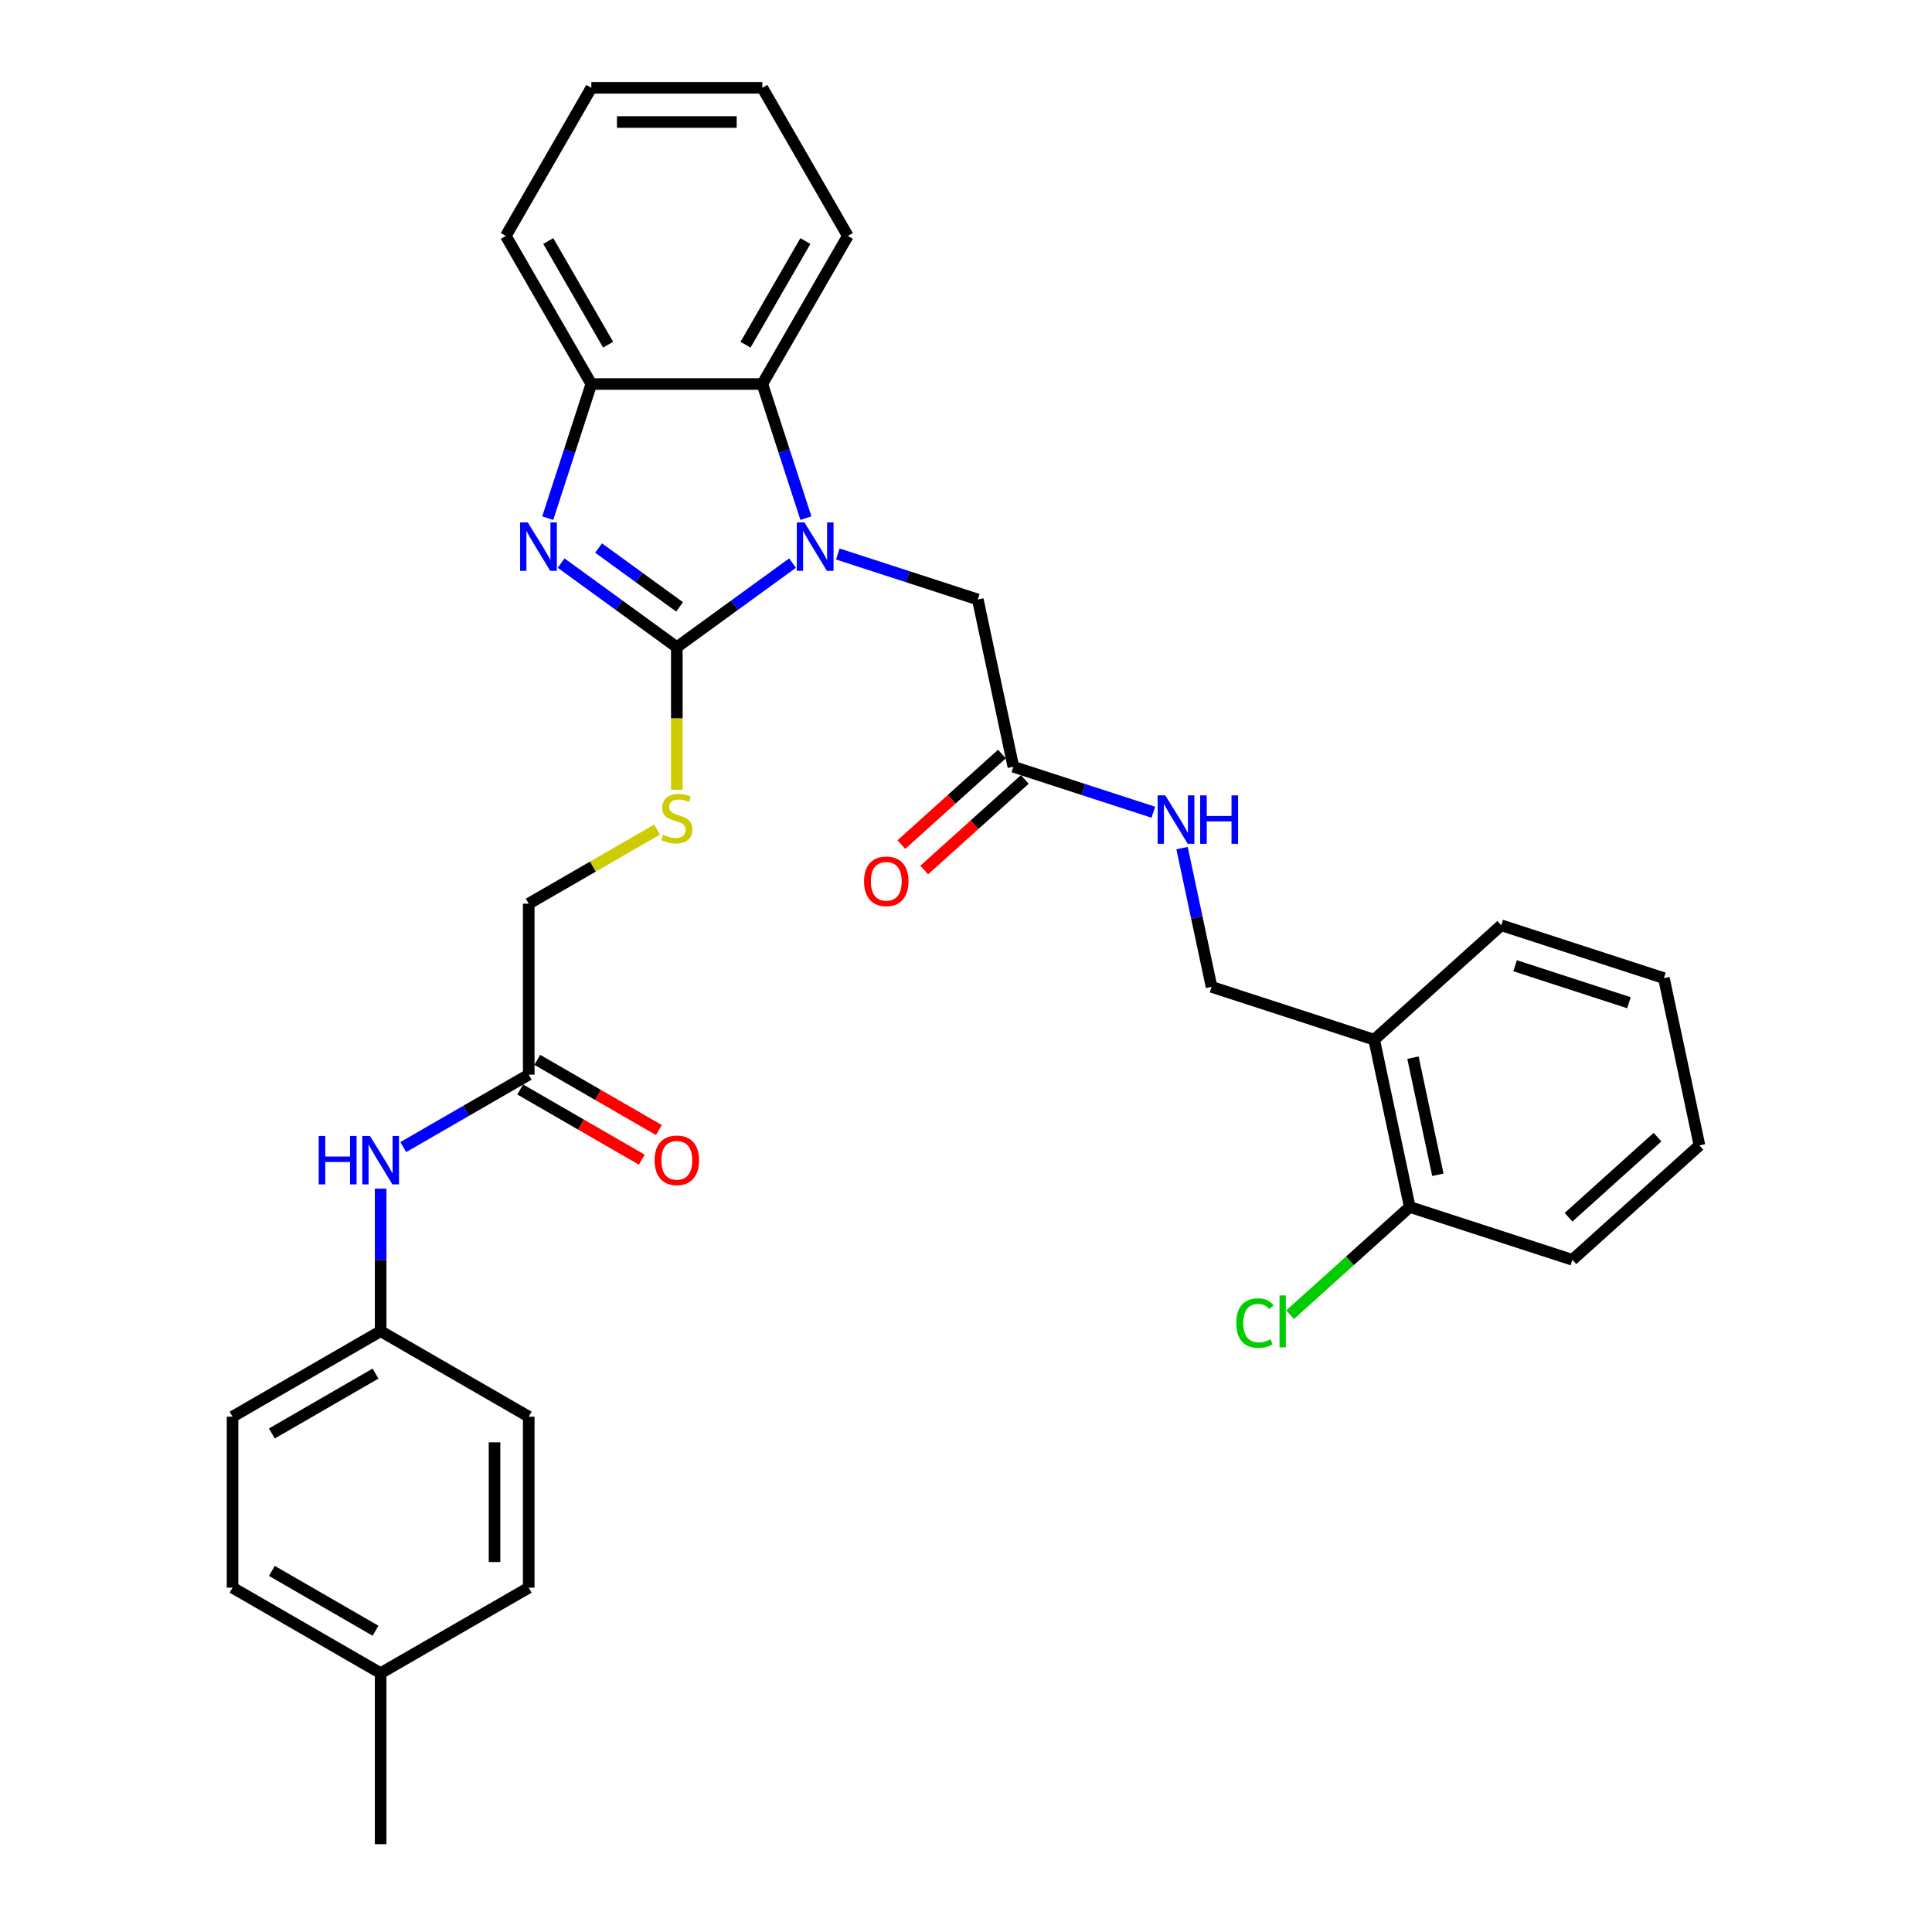 <?xml version='1.0' encoding='iso-8859-1'?>
<svg version='1.1' baseProfile='full'
              xmlns='http://www.w3.org/2000/svg'
                      xmlns:rdkit='http://www.rdkit.org/xml'
                      xmlns:xlink='http://www.w3.org/1999/xlink'
                  xml:space='preserve'
width='1000px' height='1000px' viewBox='0 0 1000 1000'>
<!-- END OF HEADER -->
<rect style='opacity:1.0;fill:#FFFFFF;stroke:none' width='1000' height='1000' x='0' y='0'> </rect>
<path class='bond-0' d='M 350.325,334.966 L 380.269,313.21' style='fill:none;fill-rule:evenodd;stroke:#000000;stroke-width:6px;stroke-linecap:butt;stroke-linejoin:miter;stroke-opacity:1' />
<path class='bond-0' d='M 380.269,313.21 L 410.213,291.454' style='fill:none;fill-rule:evenodd;stroke:#0000FF;stroke-width:6px;stroke-linecap:butt;stroke-linejoin:miter;stroke-opacity:1' />
<path class='bond-1' d='M 350.325,334.966 L 320.381,313.21' style='fill:none;fill-rule:evenodd;stroke:#000000;stroke-width:6px;stroke-linecap:butt;stroke-linejoin:miter;stroke-opacity:1' />
<path class='bond-1' d='M 320.381,313.21 L 290.437,291.454' style='fill:none;fill-rule:evenodd;stroke:#0000FF;stroke-width:6px;stroke-linecap:butt;stroke-linejoin:miter;stroke-opacity:1' />
<path class='bond-1' d='M 351.747,314.118 L 330.786,298.889' style='fill:none;fill-rule:evenodd;stroke:#000000;stroke-width:6px;stroke-linecap:butt;stroke-linejoin:miter;stroke-opacity:1' />
<path class='bond-1' d='M 330.786,298.889 L 309.825,283.66' style='fill:none;fill-rule:evenodd;stroke:#0000FF;stroke-width:6px;stroke-linecap:butt;stroke-linejoin:miter;stroke-opacity:1' />
<path class='bond-4' d='M 350.325,334.966 L 350.325,371.866' style='fill:none;fill-rule:evenodd;stroke:#000000;stroke-width:6px;stroke-linecap:butt;stroke-linejoin:miter;stroke-opacity:1' />
<path class='bond-4' d='M 350.325,371.866 L 350.325,408.767' style='fill:none;fill-rule:evenodd;stroke:#CCCC00;stroke-width:6px;stroke-linecap:butt;stroke-linejoin:miter;stroke-opacity:1' />
<path class='bond-2' d='M 417.141,268.194 L 405.861,233.477' style='fill:none;fill-rule:evenodd;stroke:#0000FF;stroke-width:6px;stroke-linecap:butt;stroke-linejoin:miter;stroke-opacity:1' />
<path class='bond-2' d='M 405.861,233.477 L 394.581,198.761' style='fill:none;fill-rule:evenodd;stroke:#000000;stroke-width:6px;stroke-linecap:butt;stroke-linejoin:miter;stroke-opacity:1' />
<path class='bond-5' d='M 433.651,286.748 L 469.882,298.52' style='fill:none;fill-rule:evenodd;stroke:#0000FF;stroke-width:6px;stroke-linecap:butt;stroke-linejoin:miter;stroke-opacity:1' />
<path class='bond-5' d='M 469.882,298.52 L 506.112,310.292' style='fill:none;fill-rule:evenodd;stroke:#000000;stroke-width:6px;stroke-linecap:butt;stroke-linejoin:miter;stroke-opacity:1' />
<path class='bond-3' d='M 283.509,268.194 L 294.789,233.477' style='fill:none;fill-rule:evenodd;stroke:#0000FF;stroke-width:6px;stroke-linecap:butt;stroke-linejoin:miter;stroke-opacity:1' />
<path class='bond-3' d='M 294.789,233.477 L 306.069,198.761' style='fill:none;fill-rule:evenodd;stroke:#000000;stroke-width:6px;stroke-linecap:butt;stroke-linejoin:miter;stroke-opacity:1' />
<path class='bond-23' d='M 394.581,198.761 L 438.837,122.108' style='fill:none;fill-rule:evenodd;stroke:#000000;stroke-width:6px;stroke-linecap:butt;stroke-linejoin:miter;stroke-opacity:1' />
<path class='bond-23' d='M 385.889,178.412 L 416.868,124.754' style='fill:none;fill-rule:evenodd;stroke:#000000;stroke-width:6px;stroke-linecap:butt;stroke-linejoin:miter;stroke-opacity:1' />
<path class='bond-32' d='M 394.581,198.761 L 306.069,198.761' style='fill:none;fill-rule:evenodd;stroke:#000000;stroke-width:6px;stroke-linecap:butt;stroke-linejoin:miter;stroke-opacity:1' />
<path class='bond-24' d='M 306.069,198.761 L 261.814,122.108' style='fill:none;fill-rule:evenodd;stroke:#000000;stroke-width:6px;stroke-linecap:butt;stroke-linejoin:miter;stroke-opacity:1' />
<path class='bond-24' d='M 314.762,178.412 L 283.783,124.754' style='fill:none;fill-rule:evenodd;stroke:#000000;stroke-width:6px;stroke-linecap:butt;stroke-linejoin:miter;stroke-opacity:1' />
<path class='bond-15' d='M 340.076,429.395 L 306.874,448.564' style='fill:none;fill-rule:evenodd;stroke:#CCCC00;stroke-width:6px;stroke-linecap:butt;stroke-linejoin:miter;stroke-opacity:1' />
<path class='bond-15' d='M 306.874,448.564 L 273.672,467.733' style='fill:none;fill-rule:evenodd;stroke:#000000;stroke-width:6px;stroke-linecap:butt;stroke-linejoin:miter;stroke-opacity:1' />
<path class='bond-6' d='M 506.112,310.292 L 524.514,396.869' style='fill:none;fill-rule:evenodd;stroke:#000000;stroke-width:6px;stroke-linecap:butt;stroke-linejoin:miter;stroke-opacity:1' />
<path class='bond-10' d='M 524.514,396.869 L 560.744,408.641' style='fill:none;fill-rule:evenodd;stroke:#000000;stroke-width:6px;stroke-linecap:butt;stroke-linejoin:miter;stroke-opacity:1' />
<path class='bond-10' d='M 560.744,408.641 L 596.975,420.413' style='fill:none;fill-rule:evenodd;stroke:#0000FF;stroke-width:6px;stroke-linecap:butt;stroke-linejoin:miter;stroke-opacity:1' />
<path class='bond-13' d='M 518.592,390.291 L 492.563,413.728' style='fill:none;fill-rule:evenodd;stroke:#000000;stroke-width:6px;stroke-linecap:butt;stroke-linejoin:miter;stroke-opacity:1' />
<path class='bond-13' d='M 492.563,413.728 L 466.534,437.164' style='fill:none;fill-rule:evenodd;stroke:#FF0000;stroke-width:6px;stroke-linecap:butt;stroke-linejoin:miter;stroke-opacity:1' />
<path class='bond-13' d='M 530.437,403.446 L 504.408,426.883' style='fill:none;fill-rule:evenodd;stroke:#000000;stroke-width:6px;stroke-linecap:butt;stroke-linejoin:miter;stroke-opacity:1' />
<path class='bond-13' d='M 504.408,426.883 L 478.379,450.319' style='fill:none;fill-rule:evenodd;stroke:#FF0000;stroke-width:6px;stroke-linecap:butt;stroke-linejoin:miter;stroke-opacity:1' />
<path class='bond-7' d='M 273.672,556.244 L 273.672,467.733' style='fill:none;fill-rule:evenodd;stroke:#000000;stroke-width:6px;stroke-linecap:butt;stroke-linejoin:miter;stroke-opacity:1' />
<path class='bond-9' d='M 273.672,556.244 L 241.205,574.989' style='fill:none;fill-rule:evenodd;stroke:#000000;stroke-width:6px;stroke-linecap:butt;stroke-linejoin:miter;stroke-opacity:1' />
<path class='bond-9' d='M 241.205,574.989 L 208.738,593.734' style='fill:none;fill-rule:evenodd;stroke:#0000FF;stroke-width:6px;stroke-linecap:butt;stroke-linejoin:miter;stroke-opacity:1' />
<path class='bond-14' d='M 269.247,563.91 L 300.713,582.077' style='fill:none;fill-rule:evenodd;stroke:#000000;stroke-width:6px;stroke-linecap:butt;stroke-linejoin:miter;stroke-opacity:1' />
<path class='bond-14' d='M 300.713,582.077 L 332.18,600.244' style='fill:none;fill-rule:evenodd;stroke:#FF0000;stroke-width:6px;stroke-linecap:butt;stroke-linejoin:miter;stroke-opacity:1' />
<path class='bond-14' d='M 278.098,548.579 L 309.565,566.746' style='fill:none;fill-rule:evenodd;stroke:#000000;stroke-width:6px;stroke-linecap:butt;stroke-linejoin:miter;stroke-opacity:1' />
<path class='bond-14' d='M 309.565,566.746 L 341.031,584.914' style='fill:none;fill-rule:evenodd;stroke:#FF0000;stroke-width:6px;stroke-linecap:butt;stroke-linejoin:miter;stroke-opacity:1' />
<path class='bond-8' d='M 711.275,538.149 L 627.096,510.798' style='fill:none;fill-rule:evenodd;stroke:#000000;stroke-width:6px;stroke-linecap:butt;stroke-linejoin:miter;stroke-opacity:1' />
<path class='bond-12' d='M 711.275,538.149 L 729.678,624.726' style='fill:none;fill-rule:evenodd;stroke:#000000;stroke-width:6px;stroke-linecap:butt;stroke-linejoin:miter;stroke-opacity:1' />
<path class='bond-12' d='M 731.351,547.455 L 744.233,608.059' style='fill:none;fill-rule:evenodd;stroke:#000000;stroke-width:6px;stroke-linecap:butt;stroke-linejoin:miter;stroke-opacity:1' />
<path class='bond-25' d='M 711.275,538.149 L 777.052,478.923' style='fill:none;fill-rule:evenodd;stroke:#000000;stroke-width:6px;stroke-linecap:butt;stroke-linejoin:miter;stroke-opacity:1' />
<path class='bond-16' d='M 197.019,615.246 L 197.019,652.129' style='fill:none;fill-rule:evenodd;stroke:#0000FF;stroke-width:6px;stroke-linecap:butt;stroke-linejoin:miter;stroke-opacity:1' />
<path class='bond-16' d='M 197.019,652.129 L 197.019,689.011' style='fill:none;fill-rule:evenodd;stroke:#000000;stroke-width:6px;stroke-linecap:butt;stroke-linejoin:miter;stroke-opacity:1' />
<path class='bond-11' d='M 611.828,438.966 L 619.462,474.882' style='fill:none;fill-rule:evenodd;stroke:#0000FF;stroke-width:6px;stroke-linecap:butt;stroke-linejoin:miter;stroke-opacity:1' />
<path class='bond-11' d='M 619.462,474.882 L 627.096,510.798' style='fill:none;fill-rule:evenodd;stroke:#000000;stroke-width:6px;stroke-linecap:butt;stroke-linejoin:miter;stroke-opacity:1' />
<path class='bond-17' d='M 729.678,624.726 L 698.71,652.61' style='fill:none;fill-rule:evenodd;stroke:#000000;stroke-width:6px;stroke-linecap:butt;stroke-linejoin:miter;stroke-opacity:1' />
<path class='bond-17' d='M 698.71,652.61 L 667.743,680.493' style='fill:none;fill-rule:evenodd;stroke:#00CC00;stroke-width:6px;stroke-linecap:butt;stroke-linejoin:miter;stroke-opacity:1' />
<path class='bond-26' d='M 729.678,624.726 L 813.857,652.078' style='fill:none;fill-rule:evenodd;stroke:#000000;stroke-width:6px;stroke-linecap:butt;stroke-linejoin:miter;stroke-opacity:1' />
<path class='bond-19' d='M 197.019,689.011 L 273.672,733.267' style='fill:none;fill-rule:evenodd;stroke:#000000;stroke-width:6px;stroke-linecap:butt;stroke-linejoin:miter;stroke-opacity:1' />
<path class='bond-20' d='M 197.019,689.011 L 120.366,733.267' style='fill:none;fill-rule:evenodd;stroke:#000000;stroke-width:6px;stroke-linecap:butt;stroke-linejoin:miter;stroke-opacity:1' />
<path class='bond-20' d='M 194.372,710.98 L 140.715,741.959' style='fill:none;fill-rule:evenodd;stroke:#000000;stroke-width:6px;stroke-linecap:butt;stroke-linejoin:miter;stroke-opacity:1' />
<path class='bond-18' d='M 197.019,866.034 L 120.366,821.778' style='fill:none;fill-rule:evenodd;stroke:#000000;stroke-width:6px;stroke-linecap:butt;stroke-linejoin:miter;stroke-opacity:1' />
<path class='bond-18' d='M 194.372,844.065 L 140.715,813.086' style='fill:none;fill-rule:evenodd;stroke:#000000;stroke-width:6px;stroke-linecap:butt;stroke-linejoin:miter;stroke-opacity:1' />
<path class='bond-27' d='M 197.019,866.034 L 197.019,954.545' style='fill:none;fill-rule:evenodd;stroke:#000000;stroke-width:6px;stroke-linecap:butt;stroke-linejoin:miter;stroke-opacity:1' />
<path class='bond-34' d='M 197.019,866.034 L 273.672,821.778' style='fill:none;fill-rule:evenodd;stroke:#000000;stroke-width:6px;stroke-linecap:butt;stroke-linejoin:miter;stroke-opacity:1' />
<path class='bond-22' d='M 273.672,733.267 L 273.672,821.778' style='fill:none;fill-rule:evenodd;stroke:#000000;stroke-width:6px;stroke-linecap:butt;stroke-linejoin:miter;stroke-opacity:1' />
<path class='bond-22' d='M 255.97,746.544 L 255.97,808.502' style='fill:none;fill-rule:evenodd;stroke:#000000;stroke-width:6px;stroke-linecap:butt;stroke-linejoin:miter;stroke-opacity:1' />
<path class='bond-21' d='M 120.366,733.267 L 120.366,821.778' style='fill:none;fill-rule:evenodd;stroke:#000000;stroke-width:6px;stroke-linecap:butt;stroke-linejoin:miter;stroke-opacity:1' />
<path class='bond-28' d='M 438.837,122.108 L 394.581,45.455' style='fill:none;fill-rule:evenodd;stroke:#000000;stroke-width:6px;stroke-linecap:butt;stroke-linejoin:miter;stroke-opacity:1' />
<path class='bond-29' d='M 261.814,122.108 L 306.069,45.455' style='fill:none;fill-rule:evenodd;stroke:#000000;stroke-width:6px;stroke-linecap:butt;stroke-linejoin:miter;stroke-opacity:1' />
<path class='bond-30' d='M 777.052,478.923 L 861.232,506.275' style='fill:none;fill-rule:evenodd;stroke:#000000;stroke-width:6px;stroke-linecap:butt;stroke-linejoin:miter;stroke-opacity:1' />
<path class='bond-30' d='M 784.209,499.862 L 843.134,519.008' style='fill:none;fill-rule:evenodd;stroke:#000000;stroke-width:6px;stroke-linecap:butt;stroke-linejoin:miter;stroke-opacity:1' />
<path class='bond-35' d='M 813.857,652.078 L 879.634,592.852' style='fill:none;fill-rule:evenodd;stroke:#000000;stroke-width:6px;stroke-linecap:butt;stroke-linejoin:miter;stroke-opacity:1' />
<path class='bond-35' d='M 811.879,630.039 L 857.922,588.581' style='fill:none;fill-rule:evenodd;stroke:#000000;stroke-width:6px;stroke-linecap:butt;stroke-linejoin:miter;stroke-opacity:1' />
<path class='bond-33' d='M 394.581,45.455 L 306.069,45.455' style='fill:none;fill-rule:evenodd;stroke:#000000;stroke-width:6px;stroke-linecap:butt;stroke-linejoin:miter;stroke-opacity:1' />
<path class='bond-33' d='M 381.304,63.157 L 319.346,63.157' style='fill:none;fill-rule:evenodd;stroke:#000000;stroke-width:6px;stroke-linecap:butt;stroke-linejoin:miter;stroke-opacity:1' />
<path class='bond-31' d='M 861.232,506.275 L 879.634,592.852' style='fill:none;fill-rule:evenodd;stroke:#000000;stroke-width:6px;stroke-linecap:butt;stroke-linejoin:miter;stroke-opacity:1' />
<path  class='atom-1' d='M 416.392 270.407
L 424.605 283.684
Q 425.42 284.994, 426.73 287.366
Q 428.04 289.738, 428.11 289.879
L 428.11 270.407
L 431.439 270.407
L 431.439 295.473
L 428.004 295.473
L 419.189 280.957
Q 418.162 279.258, 417.064 277.311
Q 416.002 275.364, 415.683 274.762
L 415.683 295.473
L 412.426 295.473
L 412.426 270.407
L 416.392 270.407
' fill='#0000FF'/>
<path  class='atom-2' d='M 273.177 270.407
L 281.391 283.684
Q 282.205 284.994, 283.515 287.366
Q 284.825 289.738, 284.896 289.879
L 284.896 270.407
L 288.224 270.407
L 288.224 295.473
L 284.79 295.473
L 275.974 280.957
Q 274.947 279.258, 273.85 277.311
Q 272.788 275.364, 272.469 274.762
L 272.469 295.473
L 269.212 295.473
L 269.212 270.407
L 273.177 270.407
' fill='#0000FF'/>
<path  class='atom-5' d='M 343.244 432.08
Q 343.528 432.187, 344.696 432.682
Q 345.864 433.178, 347.139 433.497
Q 348.449 433.78, 349.723 433.78
Q 352.095 433.78, 353.476 432.647
Q 354.857 431.479, 354.857 429.461
Q 354.857 428.08, 354.149 427.23
Q 353.476 426.38, 352.414 425.92
Q 351.352 425.46, 349.582 424.929
Q 347.351 424.256, 346.006 423.619
Q 344.696 422.981, 343.74 421.636
Q 342.819 420.291, 342.819 418.025
Q 342.819 414.874, 344.944 412.927
Q 347.103 410.979, 351.352 410.979
Q 354.255 410.979, 357.548 412.36
L 356.733 415.086
Q 353.724 413.847, 351.458 413.847
Q 349.015 413.847, 347.67 414.874
Q 346.324 415.865, 346.36 417.6
Q 346.36 418.945, 347.033 419.76
Q 347.741 420.574, 348.732 421.034
Q 349.759 421.495, 351.458 422.026
Q 353.724 422.734, 355.069 423.442
Q 356.415 424.15, 357.371 425.601
Q 358.362 427.018, 358.362 429.461
Q 358.362 432.93, 356.025 434.807
Q 353.724 436.648, 349.865 436.648
Q 347.634 436.648, 345.935 436.152
Q 344.271 435.692, 342.288 434.877
L 343.244 432.08
' fill='#CCCC00'/>
<path  class='atom-10' d='M 164.96 587.967
L 168.359 587.967
L 168.359 598.623
L 181.175 598.623
L 181.175 587.967
L 184.574 587.967
L 184.574 613.033
L 181.175 613.033
L 181.175 601.456
L 168.359 601.456
L 168.359 613.033
L 164.96 613.033
L 164.96 587.967
' fill='#0000FF'/>
<path  class='atom-10' d='M 191.478 587.967
L 199.692 601.243
Q 200.506 602.553, 201.816 604.925
Q 203.126 607.298, 203.197 607.439
L 203.197 587.967
L 206.525 587.967
L 206.525 613.033
L 203.091 613.033
L 194.275 598.517
Q 193.248 596.818, 192.151 594.871
Q 191.089 592.923, 190.77 592.321
L 190.77 613.033
L 187.513 613.033
L 187.513 587.967
L 191.478 587.967
' fill='#0000FF'/>
<path  class='atom-11' d='M 603.153 411.687
L 611.367 424.964
Q 612.181 426.274, 613.491 428.646
Q 614.801 431.018, 614.872 431.16
L 614.872 411.687
L 618.2 411.687
L 618.2 436.754
L 614.765 436.754
L 605.95 422.238
Q 604.923 420.538, 603.825 418.591
Q 602.763 416.644, 602.445 416.042
L 602.445 436.754
L 599.187 436.754
L 599.187 411.687
L 603.153 411.687
' fill='#0000FF'/>
<path  class='atom-11' d='M 621.209 411.687
L 624.608 411.687
L 624.608 422.344
L 637.424 422.344
L 637.424 411.687
L 640.823 411.687
L 640.823 436.754
L 637.424 436.754
L 637.424 425.176
L 624.608 425.176
L 624.608 436.754
L 621.209 436.754
L 621.209 411.687
' fill='#0000FF'/>
<path  class='atom-14' d='M 447.231 456.165
Q 447.231 450.147, 450.205 446.783
Q 453.179 443.42, 458.737 443.42
Q 464.296 443.42, 467.27 446.783
Q 470.244 450.147, 470.244 456.165
Q 470.244 462.255, 467.235 465.725
Q 464.225 469.159, 458.737 469.159
Q 453.214 469.159, 450.205 465.725
Q 447.231 462.29, 447.231 456.165
M 458.737 466.326
Q 462.561 466.326, 464.615 463.777
Q 466.704 461.193, 466.704 456.165
Q 466.704 451.244, 464.615 448.766
Q 462.561 446.252, 458.737 446.252
Q 454.914 446.252, 452.825 448.73
Q 450.771 451.209, 450.771 456.165
Q 450.771 461.228, 452.825 463.777
Q 454.914 466.326, 458.737 466.326
' fill='#FF0000'/>
<path  class='atom-15' d='M 338.819 600.571
Q 338.819 594.552, 341.793 591.189
Q 344.767 587.825, 350.325 587.825
Q 355.884 587.825, 358.858 591.189
Q 361.832 594.552, 361.832 600.571
Q 361.832 606.66, 358.822 610.13
Q 355.813 613.564, 350.325 613.564
Q 344.802 613.564, 341.793 610.13
Q 338.819 606.696, 338.819 600.571
M 350.325 610.732
Q 354.149 610.732, 356.202 608.183
Q 358.291 605.598, 358.291 600.571
Q 358.291 595.649, 356.202 593.171
Q 354.149 590.657, 350.325 590.657
Q 346.501 590.657, 344.413 593.136
Q 342.359 595.614, 342.359 600.571
Q 342.359 605.634, 344.413 608.183
Q 346.501 610.732, 350.325 610.732
' fill='#FF0000'/>
<path  class='atom-18' d='M 639.897 684.819
Q 639.897 678.588, 642.8 675.331
Q 645.739 672.038, 651.297 672.038
Q 656.466 672.038, 659.228 675.685
L 656.891 677.597
Q 654.873 674.941, 651.297 674.941
Q 647.509 674.941, 645.491 677.491
Q 643.508 680.004, 643.508 684.819
Q 643.508 689.776, 645.562 692.325
Q 647.651 694.874, 651.687 694.874
Q 654.448 694.874, 657.67 693.21
L 658.661 695.866
Q 657.351 696.715, 655.369 697.211
Q 653.386 697.707, 651.191 697.707
Q 645.739 697.707, 642.8 694.379
Q 639.897 691.051, 639.897 684.819
' fill='#00CC00'/>
<path  class='atom-18' d='M 662.273 670.516
L 665.53 670.516
L 665.53 697.388
L 662.273 697.388
L 662.273 670.516
' fill='#00CC00'/>
</svg>
